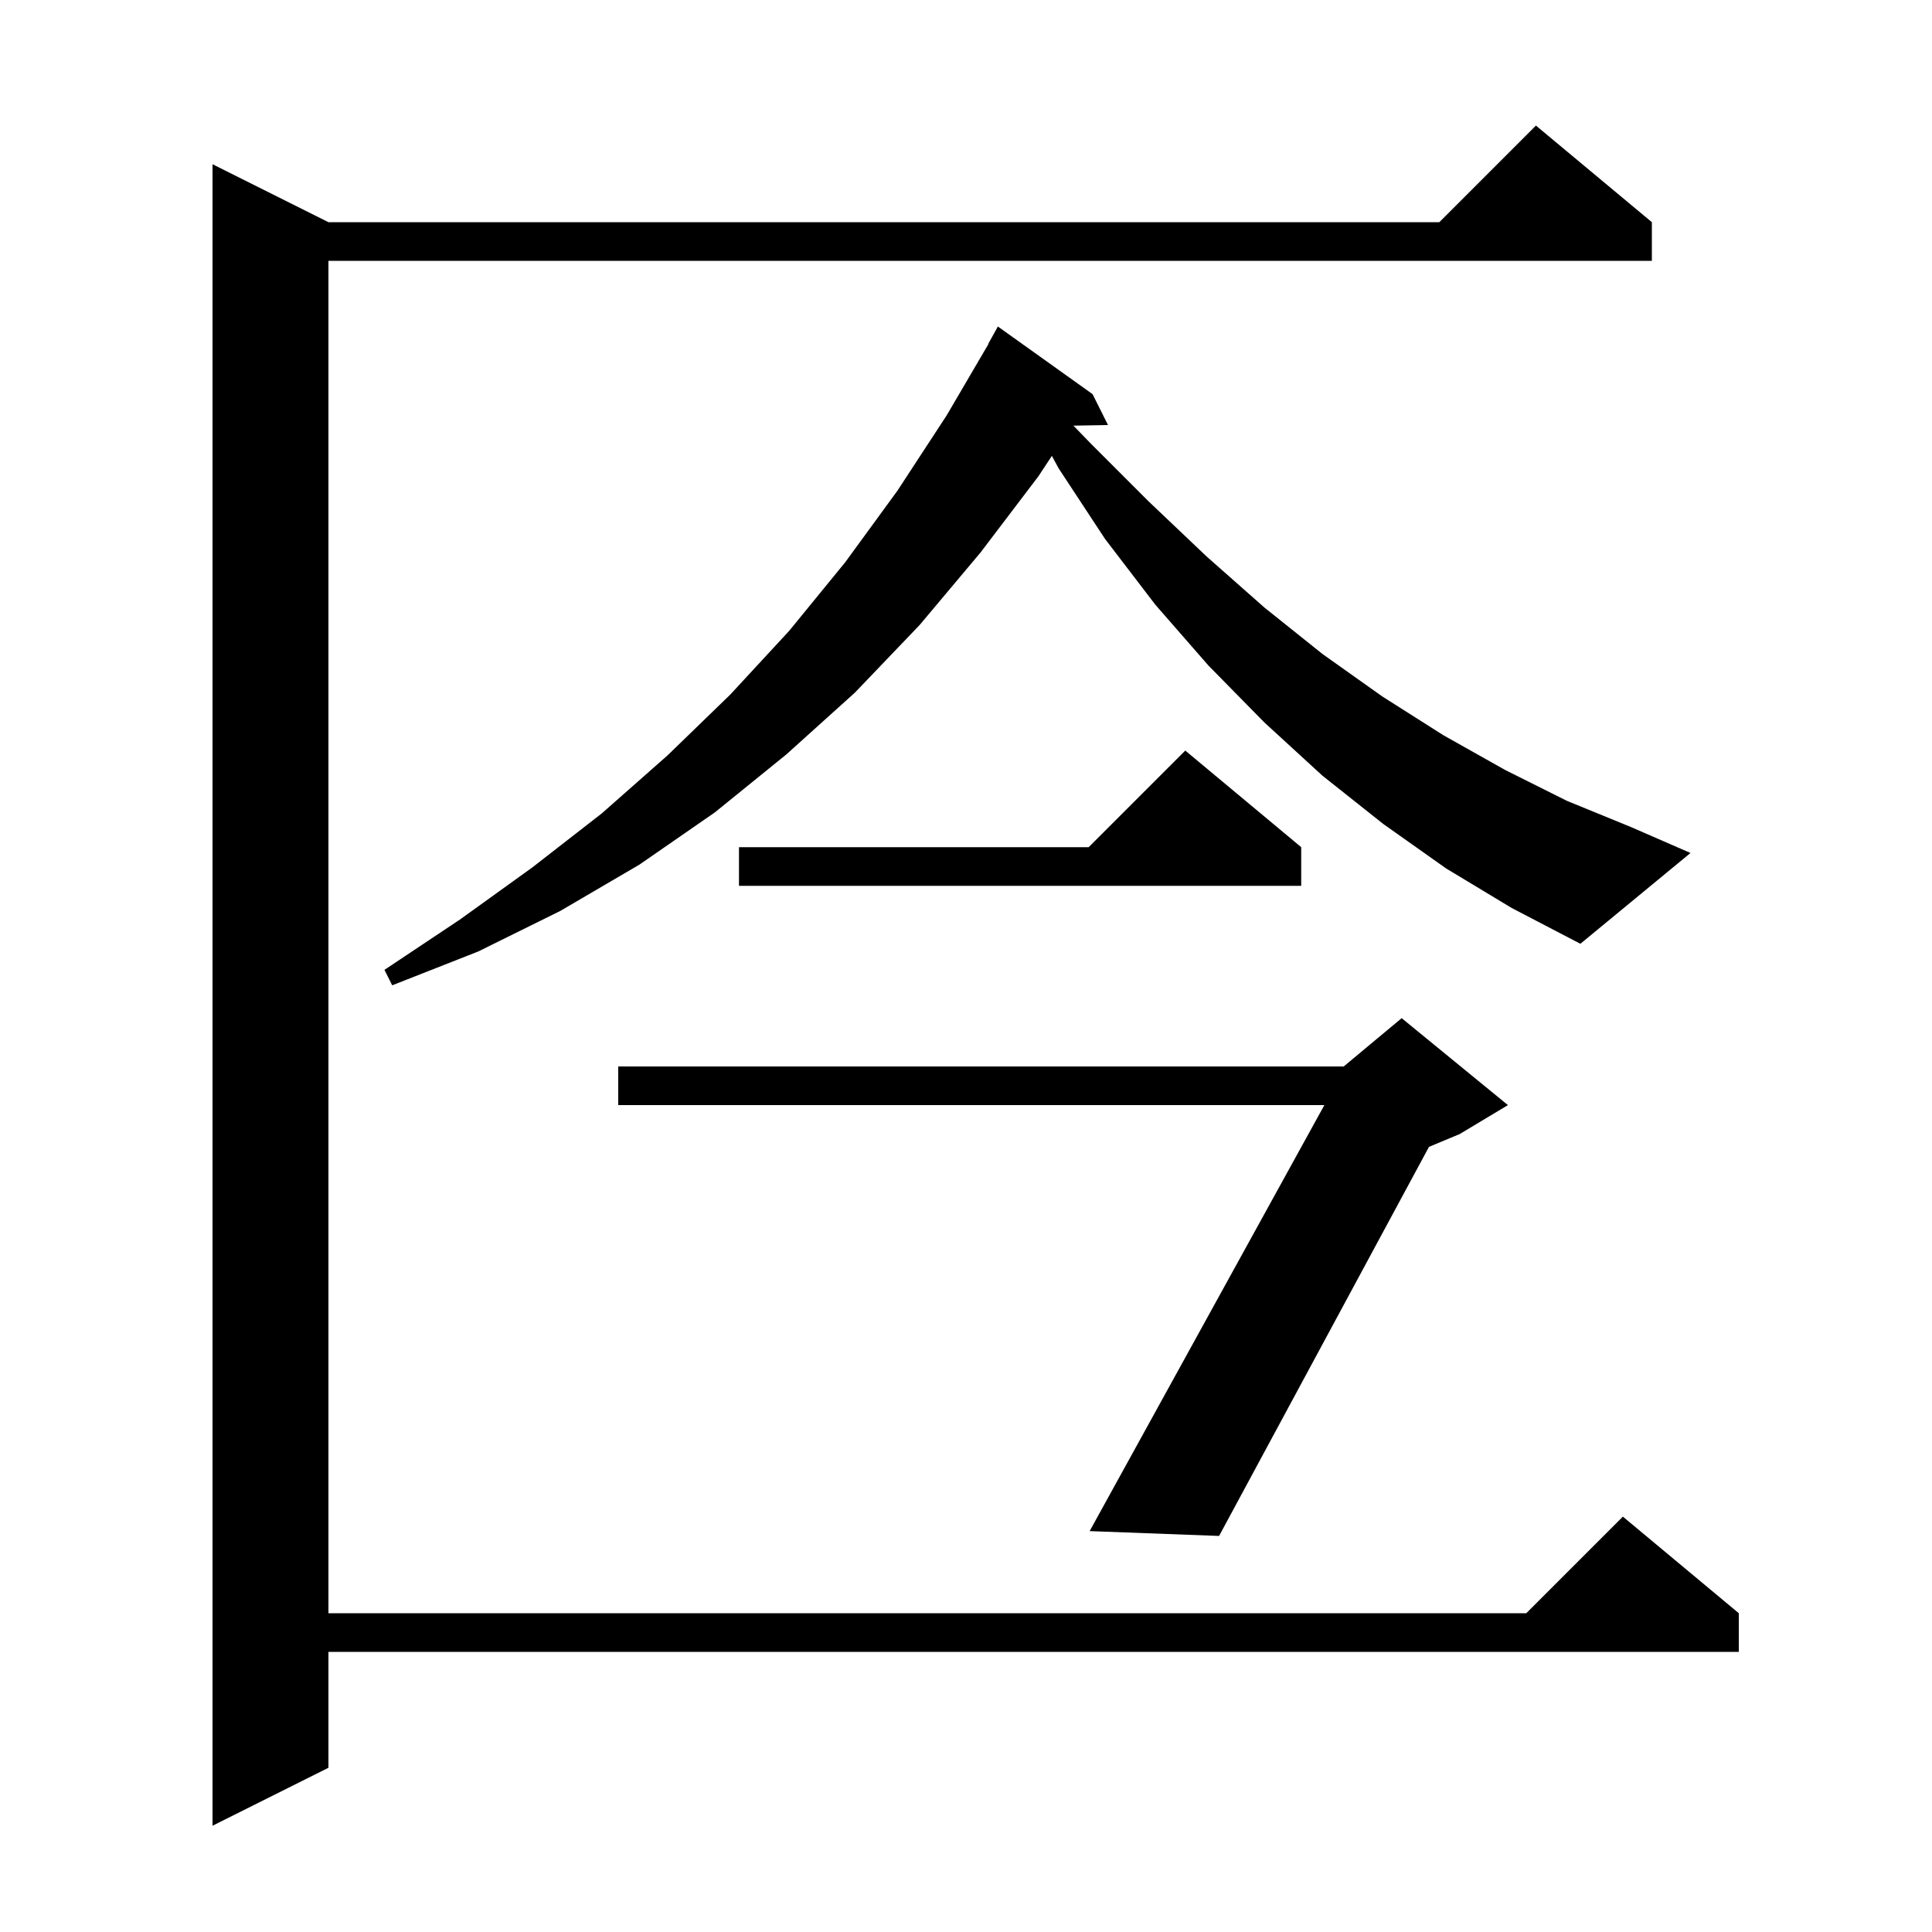 <svg xmlns="http://www.w3.org/2000/svg" xmlns:xlink="http://www.w3.org/1999/xlink" version="1.1" baseProfile="full" viewBox="0 0 200 200" width="200" height="200"><g fill="currentColor"><path d="M 171.0 23.0 L 171.0 27.0 L 34.0 27.0 L 34.0 167.0 L 158.0 167.0 L 168.0 157.0 L 180.0 167.0 L 180.0 171.0 L 34.0 171.0 L 34.0 183.0 L 22.0 189.0 L 22.0 17.0 L 34.0 23.0 L 149.0 23.0 L 159.0 13.0 Z M 156.1 114.4 L 151.1 117.4 L 147.929 118.721 L 126.2 159.0 L 112.8 158.5 L 137.098 114.4 L 64.0 114.4 L 64.0 110.4 L 139.1 110.4 L 145.1 105.4 Z M 149.7 89.9 L 143.2 85.3 L 136.9 80.3 L 130.9 74.8 L 125.1 68.9 L 119.6 62.6 L 114.4 55.8 L 109.6 48.5 L 108.888 47.193 L 107.5 49.3 L 101.5 57.2 L 95.2 64.7 L 88.5 71.7 L 81.4 78.1 L 74.0 84.1 L 66.2 89.5 L 58.0 94.3 L 49.5 98.5 L 40.6 102.0 L 39.8 100.4 L 47.6 95.2 L 55.1 89.8 L 62.3 84.2 L 69.1 78.2 L 75.6 71.9 L 81.7 65.3 L 87.5 58.2 L 92.9 50.8 L 98.0 43.0 L 102.325 35.612 L 102.3 35.6 L 103.3 33.8 L 113.1 40.8 L 114.7 44.0 L 111.12 44.062 L 112.9 45.9 L 118.9 51.9 L 124.9 57.6 L 130.9 62.9 L 136.9 67.7 L 143.1 72.1 L 149.4 76.1 L 155.8 79.7 L 162.2 82.9 L 168.8 85.6 L 175.0 88.3 L 163.6 97.7 L 156.5 94.0 Z M 134.7 87.7 L 134.7 91.7 L 76.5 91.7 L 76.5 87.7 L 112.7 87.7 L 122.7 77.7 Z "/></g></svg>